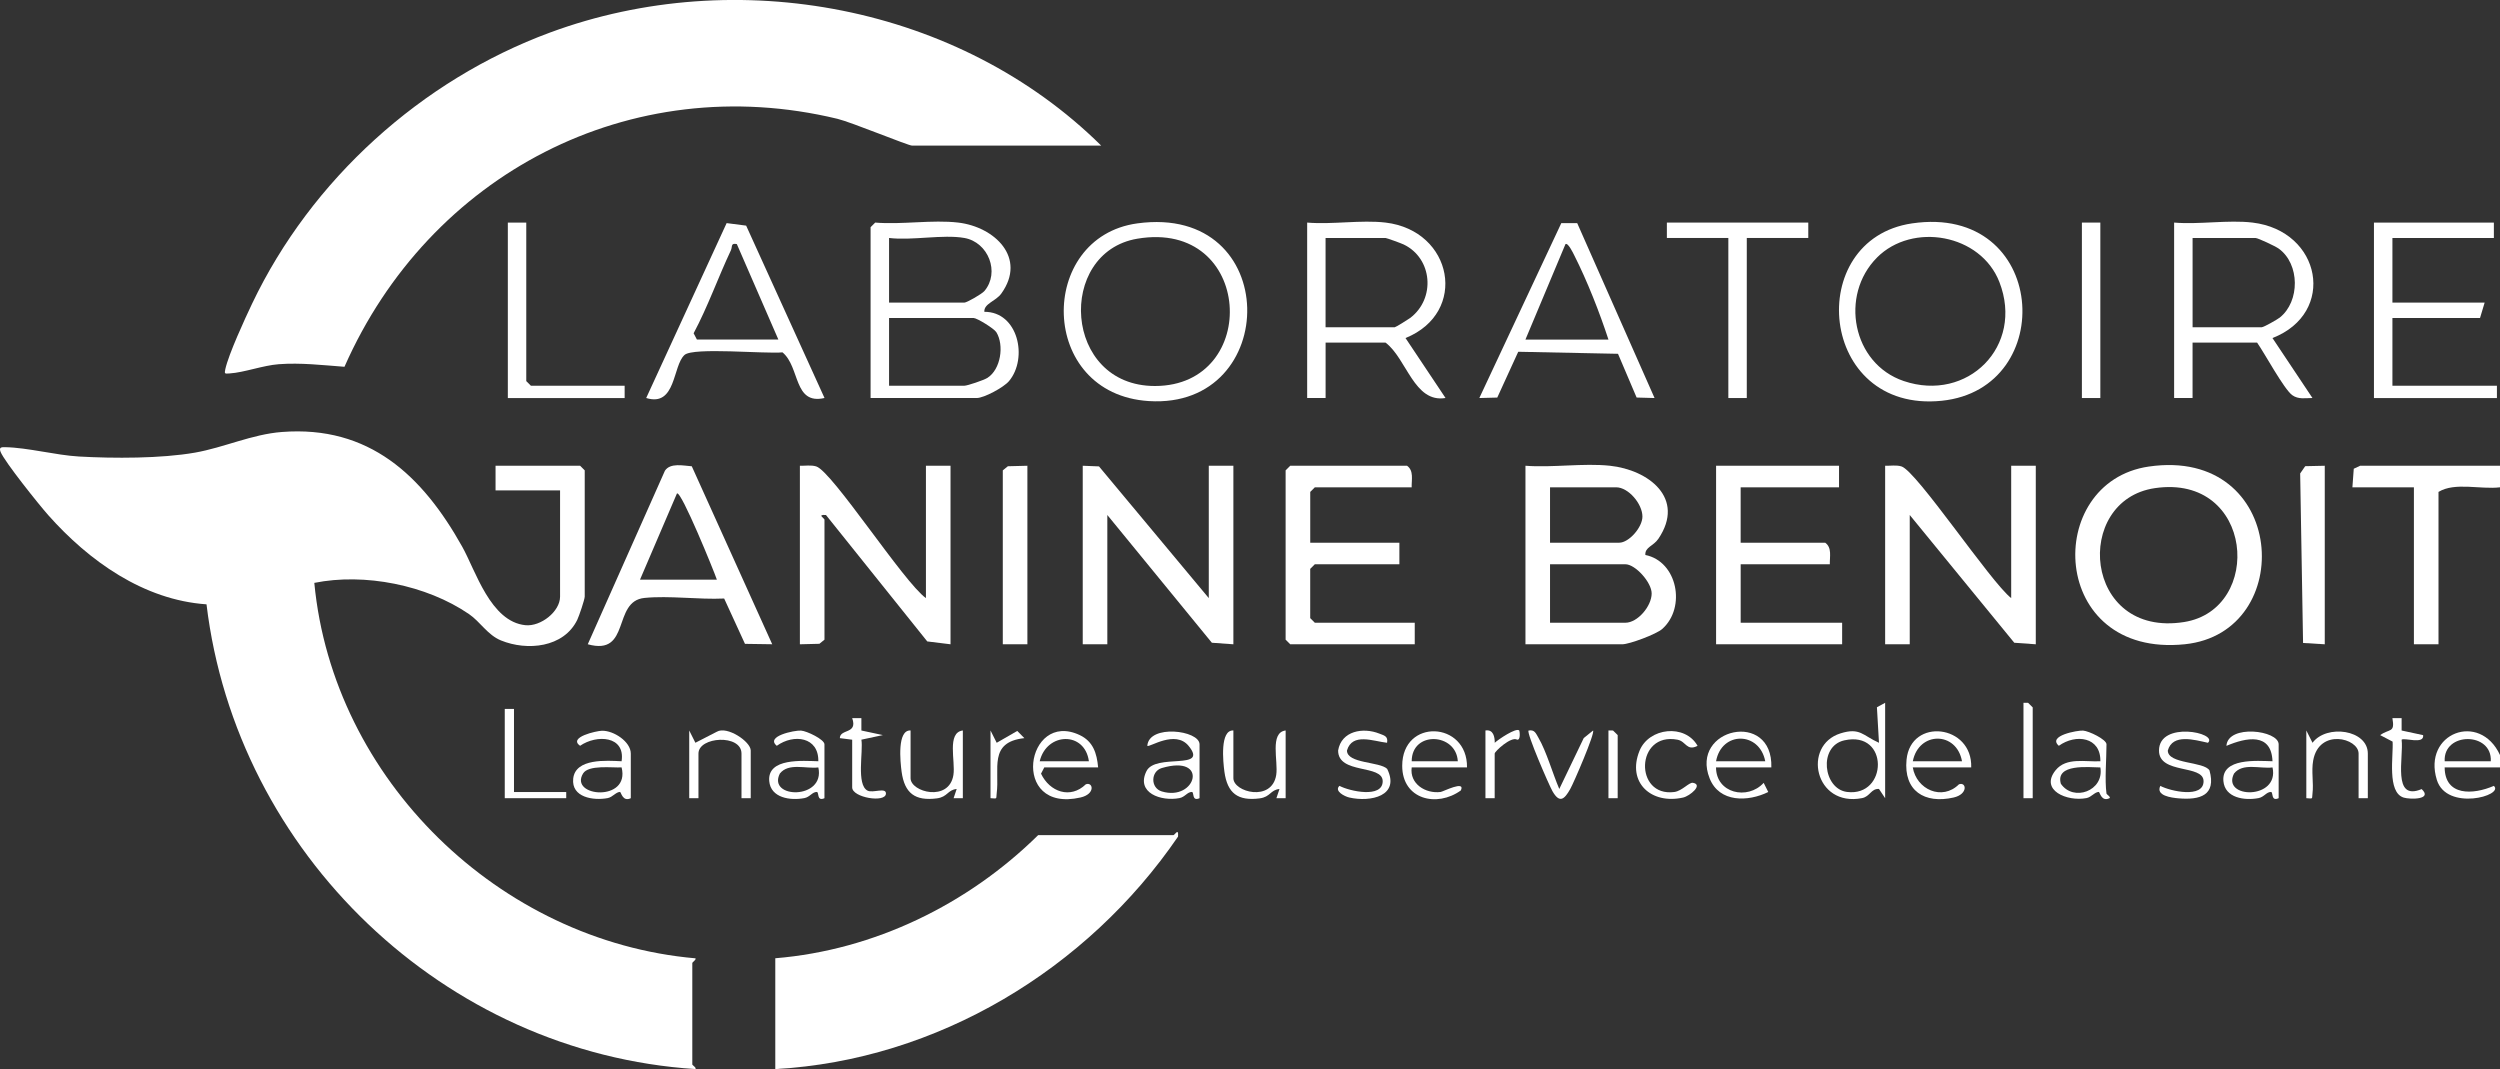<svg xmlns="http://www.w3.org/2000/svg" id="Calque_2" data-name="Calque 2" viewBox="0 0 812.18 347.31"><rect x="0" y="0" width="812.18" height="347.31" fill="#333333" stroke="none"/><defs><style>      .cls-1 {        fill: #fff;      }    </style></defs><g id="Calque_1-2" data-name="Calque 1"><g id="lVjgIr.tif"><g><path class="cls-1" d="M812.18,151.31v7c-6.3.78-14.65-1.76-19.98,1.5v49.5h-7.99v-51h-19.98l.44-6.03,2.06-.97h45.45Z"></path><path class="cls-1" d="M812.18,245.31v4h-17.98c.07,9.39,9.22,8.93,15.98,6,3.51,3.15-15.33,8.36-18.52-1.95-4.7-15.18,13.95-22.33,20.53-8.05ZM809.19,247.31c.52-9.61-15.5-9.61-14.98,0h14.98Z"></path><path class="cls-1" d="M181.96,159.31h-20.97v-8h27.47l1.5,1.5v41c0,.92-1.83,6.33-2.43,7.57-4.42,9.05-16.29,10.15-24.78,6.68-4.36-1.78-6.71-6.05-10.41-8.58-13.82-9.44-33.92-13.41-50.23-10.12,6.07,63.85,60.07,116.39,123.81,121.97.4.39-1.01,1.29-1.01,1.49v33c0,.21,1.49,1.13,1,1.49-81.54-5.24-149.1-70.11-158.82-150.98-20.46-1.41-38.21-14.1-51.44-29-2.89-3.25-14.24-17.42-15.46-20.53-.6-1.53.28-1.54,1.51-1.52,7.32.13,16.38,2.6,23.96,3.03,11.3.64,26.65.67,37.67-1.26,9.43-1.66,18.53-5.96,28.25-6.71,28.36-2.19,45.68,14.18,58.6,37.3,4.35,7.78,9.17,24.33,20.51,25.47,5,.5,11.26-4.44,11.26-9.28v-34.5Z"></path><path class="cls-1" d="M357.74,47.31h-61.42c-1.29,0-19.67-7.6-24.26-8.71-67.34-16.24-132.6,18.06-160.15,80.56-7.06-.53-14.2-1.37-21.32-.84-5.2.39-11.3,2.71-16,3-1.53.1-1.75.22-1.39-1.4,1.1-4.92,6.33-16.29,8.71-21.29,19.2-40.28,54.99-72.63,96.81-88.07,60.57-22.37,132.94-8.81,179.03,36.75Z"></path><path class="cls-1" d="M251.87,347.31v-36c32.12-2.64,62.59-17.51,85.4-40h43.95c.4,0,1.75-2.57,1.49.48-29.48,43.13-78.24,72.62-130.83,75.52Z"></path><path class="cls-1" d="M523.04,151.31c12.47,1.32,24.64,10.52,15.72,23.73-1.62,2.4-4.42,2.69-4.23,5.26,10.39,2.07,13.34,17.02,5.5,24.02-1.92,1.72-10.7,4.99-12.99,4.99h-31.46v-58c8.8.67,18.83-.91,27.47,0ZM503.56,176.31h22.47c3.17,0,7.56-5.02,7.55-8.5-.01-4.13-4.56-9.5-8.55-9.5h-21.47v18ZM503.56,202.31h24.47c3.99,0,8.53-5.37,8.55-9.5.01-3.6-5.3-9.5-8.55-9.5h-24.47v19Z"></path><polygon class="cls-1" points="392.7 194.31 392.7 151.31 400.69 151.31 400.69 209.31 393.7 208.81 359.74 167.31 359.74 209.31 351.75 209.31 351.75 151.31 357.03 151.52 392.7 194.31"></polygon><path class="cls-1" d="M653.38,194.31v-43h7.99v58l-6.99-.5-33.96-41.5v42h-7.99v-58c1.72.05,3.61-.3,5.29.21,4.95,1.5,28.96,37.58,35.66,42.79Z"></path><path class="cls-1" d="M300.81,194.31v-43h7.99v58l-7.56-.93-32.9-41.06c-3.06-.26-.49,1.08-.49,1.49v39l-1.65,1.34-6.34.16v-58c1.72.05,3.61-.3,5.29.21,5.21,1.58,28.48,37.7,35.66,42.79Z"></path><path class="cls-1" d="M698.08,151.57c44.9-6.53,48.45,53.95,11.71,57.73-44.21,4.54-46.2-52.71-11.71-57.73ZM700.08,158.58c-26.76,3.91-23.37,48.73,9.49,43.5,25.9-4.13,22.71-48.2-9.49-43.5Z"></path><path class="cls-1" d="M458.62,158.31h-31.46l-1.5,1.5v16.5h28.96v7h-27.47l-1.5,1.5v16l1.5,1.5h32.46v7h-40.45l-1.5-1.5v-55l1.5-1.5h37.95c2.26,1.62,1.43,4.57,1.5,7Z"></path><path class="cls-1" d="M597.45,151.31v7h-31.96v18h27.47c2.26,1.62,1.43,4.57,1.5,7h-28.96v19h32.96v7h-40.95v-58h39.95Z"></path><path class="cls-1" d="M311.3,72.31c11.85,1.4,22.32,11.43,14.02,23.03-1.84,2.57-5.68,3.24-5.54,5.96,11-.06,14.27,15.08,8.01,22.52-1.72,2.05-8.13,5.49-10.5,5.49h-34.46v-55.5l1.5-1.5c8.57.73,18.6-.99,26.97,0ZM313.3,77.31c-6.97-1.23-17.11.91-24.47,0v21h24.47c.8,0,5.69-2.8,6.51-3.77,5.11-6.04,1.28-15.85-6.51-17.23ZM288.83,125.31h24.47c.98,0,6.31-1.81,7.46-2.53,4.4-2.78,5.52-10.66,2.92-14.86-.76-1.22-6.32-4.61-7.38-4.61h-27.47v22Z"></path><path class="cls-1" d="M224.74,151.48l26.13,57.82-8.85-.13-6.76-14.73c-8.25.4-17.82-1-25.89-.19-10.56,1.05-4.31,18.99-18.42,15.05l25.07-56.39c1.77-2.62,5.91-1.63,8.73-1.43ZM232.89,188.31c-.77-2.35-11.61-29.05-12.97-28l-12,28h24.97Z"></path><path class="cls-1" d="M731.78,72.31c22.39,2.66,27.42,29.38,6.48,37.51l12.99,19.48c-2.25,0-4.53.54-6.56-.92-2.7-1.94-8.99-13.64-11.42-17.07h-20.97v18h-5.99v-57c8.09.69,17.57-.94,25.47,0ZM712.31,106.31h22.47c.63,0,5-2.47,5.85-3.14,6.6-5.24,6.57-17.4-.32-22.39-1.1-.8-6.77-3.46-7.53-3.46h-20.47v29Z"></path><path class="cls-1" d="M450.13,72.31c21.9,2.59,26.97,29.24,6.48,37.51l13,19.48c-10.23,1.7-12.58-12.77-19.48-17.99h-19.48v18h-5.99v-57c8.09.69,17.56-.93,25.47,0ZM430.65,106.31h22.47c.29,0,4.25-2.45,4.99-3,8.35-6.31,7.28-19.4-2.1-23.89-.82-.39-5.52-2.11-5.89-2.11h-19.48v29Z"></path><path class="cls-1" d="M369.49,72.57c47.19-6.45,46.74,60.43,3.75,57.73-36.1-2.27-36.35-53.27-3.75-57.73ZM369.47,77.55c-26.27,4.46-24.16,47.88,5.75,47.85,34.55-.03,31.98-54.25-5.75-47.85Z"></path><path class="cls-1" d="M621.18,72.57c44.07-6.45,47.79,53.73,9.62,57.63-40.1,4.1-44.97-52.45-9.62-57.63ZM609.79,83.67c-12.22,12.26-8.02,34.46,8.66,40.11,20.75,7.04,39.18-11.31,31.1-32.14-6.06-15.63-28.24-19.54-39.77-7.97Z"></path><polygon class="cls-1" points="810.19 72.31 810.19 77.31 777.23 77.31 777.23 98.31 807.19 98.31 805.69 103.31 777.23 103.31 777.23 125.31 811.18 125.31 811.18 129.31 771.23 129.31 771.23 72.31 810.19 72.31"></polygon><path class="cls-1" d="M512.39,72.49l25.13,56.82-5.83-.16-6.05-14.21-32.41-.66-6.81,14.88-5.83.15,26.63-56.82h5.17ZM522.54,110.31c-2.88-8.82-6.88-19.01-11.11-27.37-.34-.68-2.04-4.25-2.86-3.62l-13,31h26.97Z"></path><path class="cls-1" d="M267.85,129.3c-10.11,2.32-7.87-10.04-13.64-14.83-5.45.56-28.94-1.71-31.81.83-3.91,3.45-2.71,17.02-12.47,14l26.13-56.82,6.34.82,25.46,56ZM226.4,110.31h26.47l-13.49-31.01c-2.07-.43-1.38.83-1.93,2.01-4.19,8.9-7.47,18.26-12.11,26.96l1.07,2.04Z"></path><polygon class="cls-1" points="587.46 72.31 587.46 77.31 567.48 77.31 567.48 129.31 561.49 129.31 561.49 77.31 541.52 77.31 541.52 72.31 587.46 72.31"></polygon><polygon class="cls-1" points="170.97 72.31 170.97 123.81 172.47 125.31 202.93 125.31 202.93 129.31 164.98 129.31 164.98 72.31 170.97 72.31"></polygon><polygon class="cls-1" points="333.77 151.31 333.77 209.31 325.78 209.31 325.78 152.81 327.43 151.47 333.77 151.31"></polygon><polygon class="cls-1" points="755.25 151.31 755.25 209.31 748.2 208.88 747.26 153.81 748.9 151.45 755.25 151.31"></polygon><rect class="cls-1" x="676.35" y="72.31" width="5.99" height="57"></rect><path class="cls-1" d="M612.43,228.31v31l-2-3c-2.59-.16-2.88,2.47-5.51,2.98-15.39,2.99-19.47-17.1-7.02-21.03,6.4-2.02,7.25.71,12.53,3.05l-.67-11.54,2.68-1.46ZM599.16,240.52c-8.5,1.91-6.87,15.78.88,16.76,13.3,1.68,13.74-20.05-.88-16.76Z"></path><path class="cls-1" d="M476.6,249.31h-17.98c-.73,5.31,4.45,8.6,9.4,7.98.79-.1,8.18-3.92,6.57-.5-7.77,5.62-19.05,2.96-19.05-7.99,0-15.55,21.26-14.53,21.05.5ZM473.6,247.31c-.5-9.22-14.96-9.99-14.98,0h14.98Z"></path><path class="cls-1" d="M356.74,249.31h-17.48l-1.06,2.03c2.8,5.93,9.55,8.34,14.56,3.45,2.39-.85,3.17,3.18-1.73,4.29-23.1,5.25-17.75-28.53-.27-20.28,4.34,2.05,5.58,5.87,5.99,10.5ZM353.75,247.31c-1.31-9.79-13.71-9.47-15.98,0h15.98Z"></path><path class="cls-1" d="M640.39,249.31h-18.98c1.19,7.18,9.53,10.94,15,5.49,2.46-.88,3.02,3.21-1.73,4.29-9.46,2.15-16.29-2.17-15.3-12.29,1.36-13.79,21.48-11.43,21.01,2.52ZM637.4,247.31c-1.75-9.8-14.08-9.78-15.98,0h15.98Z"></path><path class="cls-1" d="M204.93,259.31c-2.68,1.3-3.16-2.05-3.5-2.04-1.4.06-2.36,1.69-4.01,2.01-4.63.88-11.85-.2-11.2-6.33.71-6.67,10.89-5.86,15.72-5.64,1.27-8.32-8.15-8.73-13.49-5.02-3.97-2.8,5.34-4.85,7.1-4.89,3.8-.1,9.38,3.55,9.38,7.42v14.5ZM201.94,249.31c-3.07.16-10.77-.91-12.52,1.98-4.63,7.64,15.39,9.37,12.52-1.98Z"></path><path class="cls-1" d="M575.47,249.31h-17.98c0,8.38,10.21,10.76,15.48,5.02l1.49,2.97c-6.56,3.23-15.9,3.49-19.04-4.41-6.5-16.35,20.62-22.34,20.04-3.58ZM573.48,247.31c-1.9-9.78-14.23-9.8-15.98,0h15.98Z"></path><path class="cls-1" d="M389.7,259.31c-2.59,1.16-1.7-2.04-2.5-2.03-1.48,0-2.24,1.66-4.02,2-5.97,1.15-14.2-1.69-10.74-8.73,2.94-6,20.3-.09,13.73-8.2-4.34-5.36-12.82.58-13.44-.04.47-7.1,16.97-5.09,16.97-.49v17.5ZM377.42,249.52c-3.58,1.06-3.73,6.46,0,7.59,11.18,3.39,15.5-12.17,0-7.59Z"></path><path class="cls-1" d="M684.34,257.81c.04.28,1.5,1.13,1,1.49-2.67,1.32-3.17-2.04-3.5-2.03-1.4.06-2.36,1.69-4.01,2.01-6.3,1.21-15.24-2.55-10.03-9.04,3.48-4.33,9.74-2.65,14.55-2.93.16-7.91-7.97-8.99-13.49-5.02-3.81-3.3,6.13-5.06,7.87-4.94,1.89.13,7.61,2.87,7.61,4.46,0,4.82-.61,11.52,0,16ZM682.35,249.32c-3.79-.05-14.69-1.31-12.84,5.29,4.07,5.96,14.13,2.34,12.84-5.29Z"></path><path class="cls-1" d="M740.27,259.31c-2.59,1.16-1.7-2.04-2.5-2.03-1.48,0-2.24,1.66-4.02,2-4.52.87-10.96-.02-11.43-5.54-.64-7.58,10.92-6.56,15.95-6.43-.35-9.37-8.47-7.76-14.97-5,.47-7.1,16.97-5.09,16.97-.49v17.5ZM738.28,249.32c-4.12.49-9.68-1.59-12.51,1.99-4.15,8.24,14.83,8.6,12.51-1.99Z"></path><path class="cls-1" d="M267.85,259.31c-2.59,1.16-1.7-2.04-2.5-2.03-1.48,0-2.24,1.66-4.02,2-4.52.87-10.96-.02-11.43-5.54-.64-7.58,10.92-6.56,15.95-6.43.16-7.91-7.97-8.99-13.49-5.02-3.84-3.11,5.77-5.08,7.87-4.94,1.89.13,7.61,2.87,7.61,4.46v17.5ZM265.86,249.32c-4.12.49-9.68-1.59-12.51,1.99-4.15,8.24,14.83,8.6,12.51-1.99Z"></path><path class="cls-1" d="M223.91,237.31l2,3.99,6.97-3.58c3.29-1.97,11.01,3.21,11.01,6.09v15.5h-3v-14.5c0-6.38-13.98-5.53-13.98,0v14.5h-3v-22Z"></path><path class="cls-1" d="M400.69,237.31v15.5c0,4.53,12.52,7.84,13.92-1.06.7-4.43-2.22-13.79,3.06-14.44v22h-3s1-2.99,1-2.99c-2.97.28-2.92,2.6-6.44,3.05-7.07.91-10.49-1.64-11.45-8.65-.43-3.18-1.52-13.66,2.91-13.41Z"></path><path class="cls-1" d="M295.82,237.31v15.5c0,4.53,12.52,7.84,13.92-1.06.7-4.43-2.22-13.79,3.06-14.44v22h-3s1-2.99,1-2.99c-2.97.28-2.92,2.6-6.44,3.05-7.07.91-10.49-1.64-11.45-8.65-.43-3.18-1.52-13.66,2.91-13.41Z"></path><path class="cls-1" d="M749.26,237.31l2.01,4c4.58-6.13,17.97-4.27,17.97,3.5v14.5h-3v-14.5c0-5.03-12.84-8.31-14.75,2.24-.65,3.61.2,7.36-.23,10.78-.23,1.82.34,1.62-2,1.48v-22Z"></path><path class="cls-1" d="M450.62,241.31c-4.43-.49-11.33-3.38-13.03,2.52.02,4.27,10.66,3.58,13.06,5.95,4.32,8.78-5.36,10.9-12.3,9.31-1.5-.34-5-2.09-3.2-3.79,3.29,1.76,14.03,4.11,14.05-1.49s-14.5-2.15-14.48-10c1.07-6.38,8.1-7.6,13.4-5.48,1.53.61,2.89.81,2.5,2.98Z"></path><path class="cls-1" d="M717.29,241.31c-4.38-.96-11.48-3.07-13.03,2.52,0,4.46,11.77,3.49,13.55,6.47,2.24,8.12-3.1,9.65-10.05,9.06-2.34-.2-7.5-.85-5.93-4.05,3.29,1.76,14.03,4.11,14.05-1.49s-14.51-2.15-14.48-10c.03-9.74,19.4-5.77,15.9-2.5Z"></path><path class="cls-1" d="M551.5,242.3c-3.57,1.83-3.72-1.46-6.52-1.99-13.64-2.62-14.15,18.71-1.05,16.99,2.55-.34,4.81-3.21,6.05-2.99,3.45.61-.99,4.3-3.18,4.79-10.34,2.33-18.34-4.88-14.17-15.18,3.05-7.55,14.79-8.87,18.87-1.61Z"></path><polygon class="cls-1" points="166.98 230.31 166.98 257.31 183.95 257.31 183.95 259.31 163.98 259.31 163.98 230.31 166.98 230.31"></polygon><path class="cls-1" d="M276.84,240.31l-4-.51c.05-3.11,5.89-1.2,4.01-6.5h2.99s0,4.02,0,4.02l6.98,1.49-6.98,1.49c.66,3.78-1.72,14.65,2.01,16.56,1.71.87,6.02-1.17,5.97.95-.08,3.12-10.97,1.32-10.97-2v-15.5Z"></path><path class="cls-1" d="M780.22,233.3v4.02s6.99,1.51,6.99,1.51c.41,3.16-6.21.7-6.99,1.48.73,5.68-3.18,20.14,6.51,16.04,3.69,3.47-3.76,3.4-5.82,2.77-5.52-1.68-3.31-13.65-3.62-18.19l-4.04-2.11c3.03-2.2,4.86-.58,3.98-5.51h2.99Z"></path><path class="cls-1" d="M506.57,256.31l7.94-16.53,3.03-2.45c.71.8-6.28,17.02-7.44,19.05-1.89,3.33-3.44,4.7-5.75.66-1.11-1.94-8.48-18.92-7.77-19.7,1.97-.39,2.38.91,3.19,2.29,2.65,4.53,4.66,11.73,6.8,16.69Z"></path><polygon class="cls-1" points="660.37 259.31 657.37 259.31 657.37 228.31 658.86 228.32 660.37 229.81 660.37 259.31"></polygon><path class="cls-1" d="M482.59,237.31c2.59-.41,3.03,2.15,3.01,4,1.11-1.05,7.02-5.06,7.97-3.99.1.11.54,3.24-.72,2.97-1.9-1.14-7.27,3.81-7.27,4.53v14.5h-3v-22Z"></path><path class="cls-1" d="M321.79,237.31l2.01,4,6.68-3.85,2.31,2.34c-11.77,1.28-7.97,10.02-9,18.03-.23,1.82.34,1.62-2,1.48v-22Z"></path><polygon class="cls-1" points="525.54 259.31 522.54 259.31 522.54 237.31 524.02 237.32 525.54 238.81 525.54 259.31"></polygon></g></g></g></svg>
